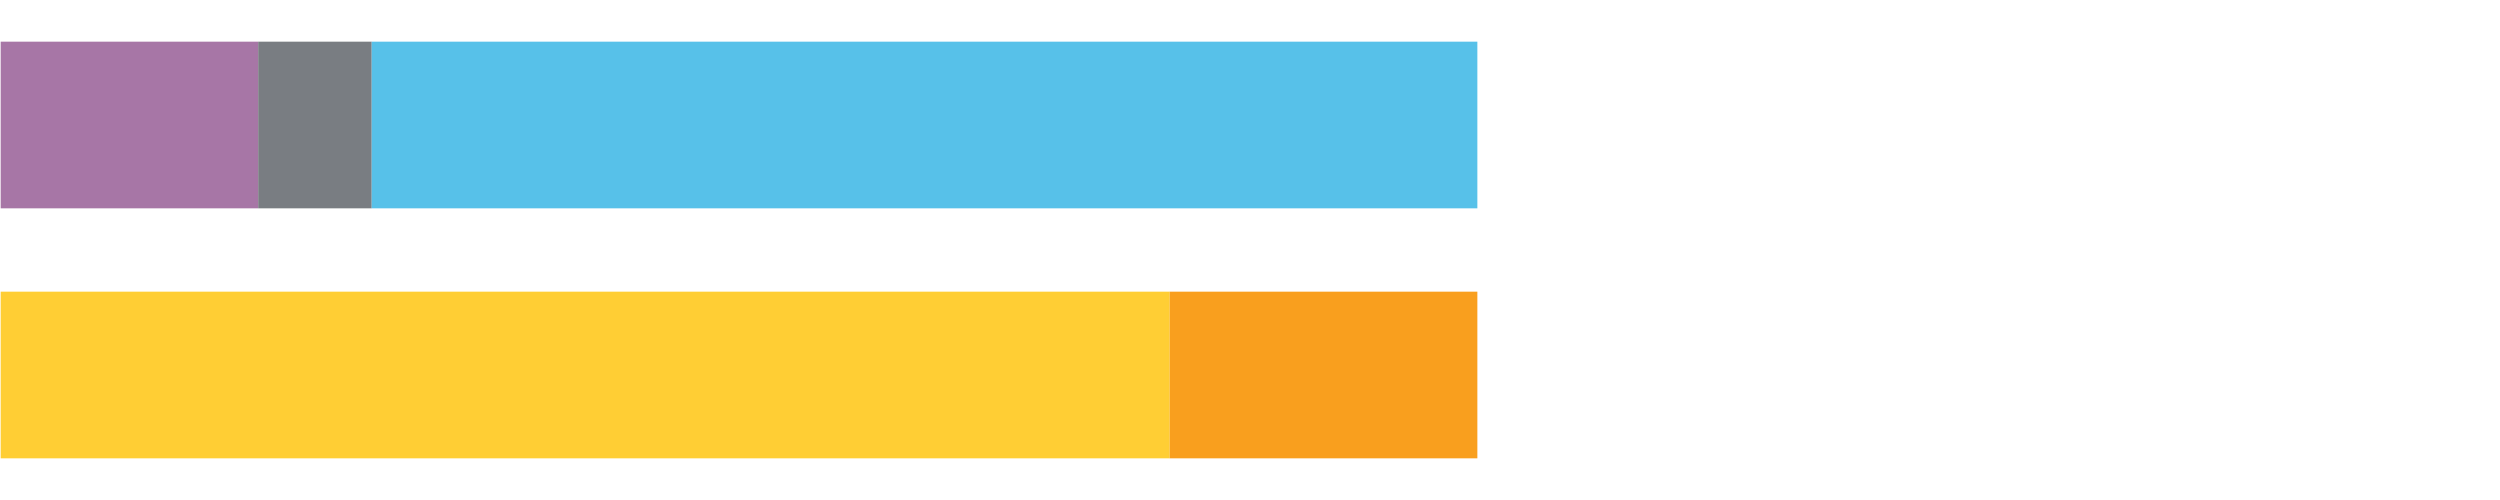 <?xml version="1.0" encoding="UTF-8"?>
<svg xmlns="http://www.w3.org/2000/svg" xmlns:xlink="http://www.w3.org/1999/xlink" width="1080pt" height="216pt" viewBox="0 0 1080 216" version="1.1">
<g><path style="stroke:none;fill-rule:nonzero;fill:#A776A6;fill-opacity:1;" d="M 0.294 18 L 0.294 90 L 111.537 90 L 111.537 18 Z M 0.294 18"/><path style="stroke:none;fill-rule:nonzero;fill:#797D82;fill-opacity:1;" d="M 111.537 18 L 111.537 90 L 160.579 90 L 160.579 18 Z M 111.537 18"/><path style="stroke:none;fill-rule:nonzero;fill:#57C1E9;fill-opacity:1;" d="M 160.579 18 L 160.579 90 L 638.219 90 L 638.219 18 Z M 160.579 18"/><path style="stroke:none;fill-rule:nonzero;fill:#FFCE34;fill-opacity:1;" d="M 0.294 126 L 0.294 198 L 505.32 198 L 505.32 126 Z M 0.294 126"/><path style="stroke:none;fill-rule:nonzero;fill:#F99F1E;fill-opacity:1;" d="M 505.32 126 L 505.32 198 L 638.219 198 L 638.219 126 Z M 505.32 126"/></g>
</svg>